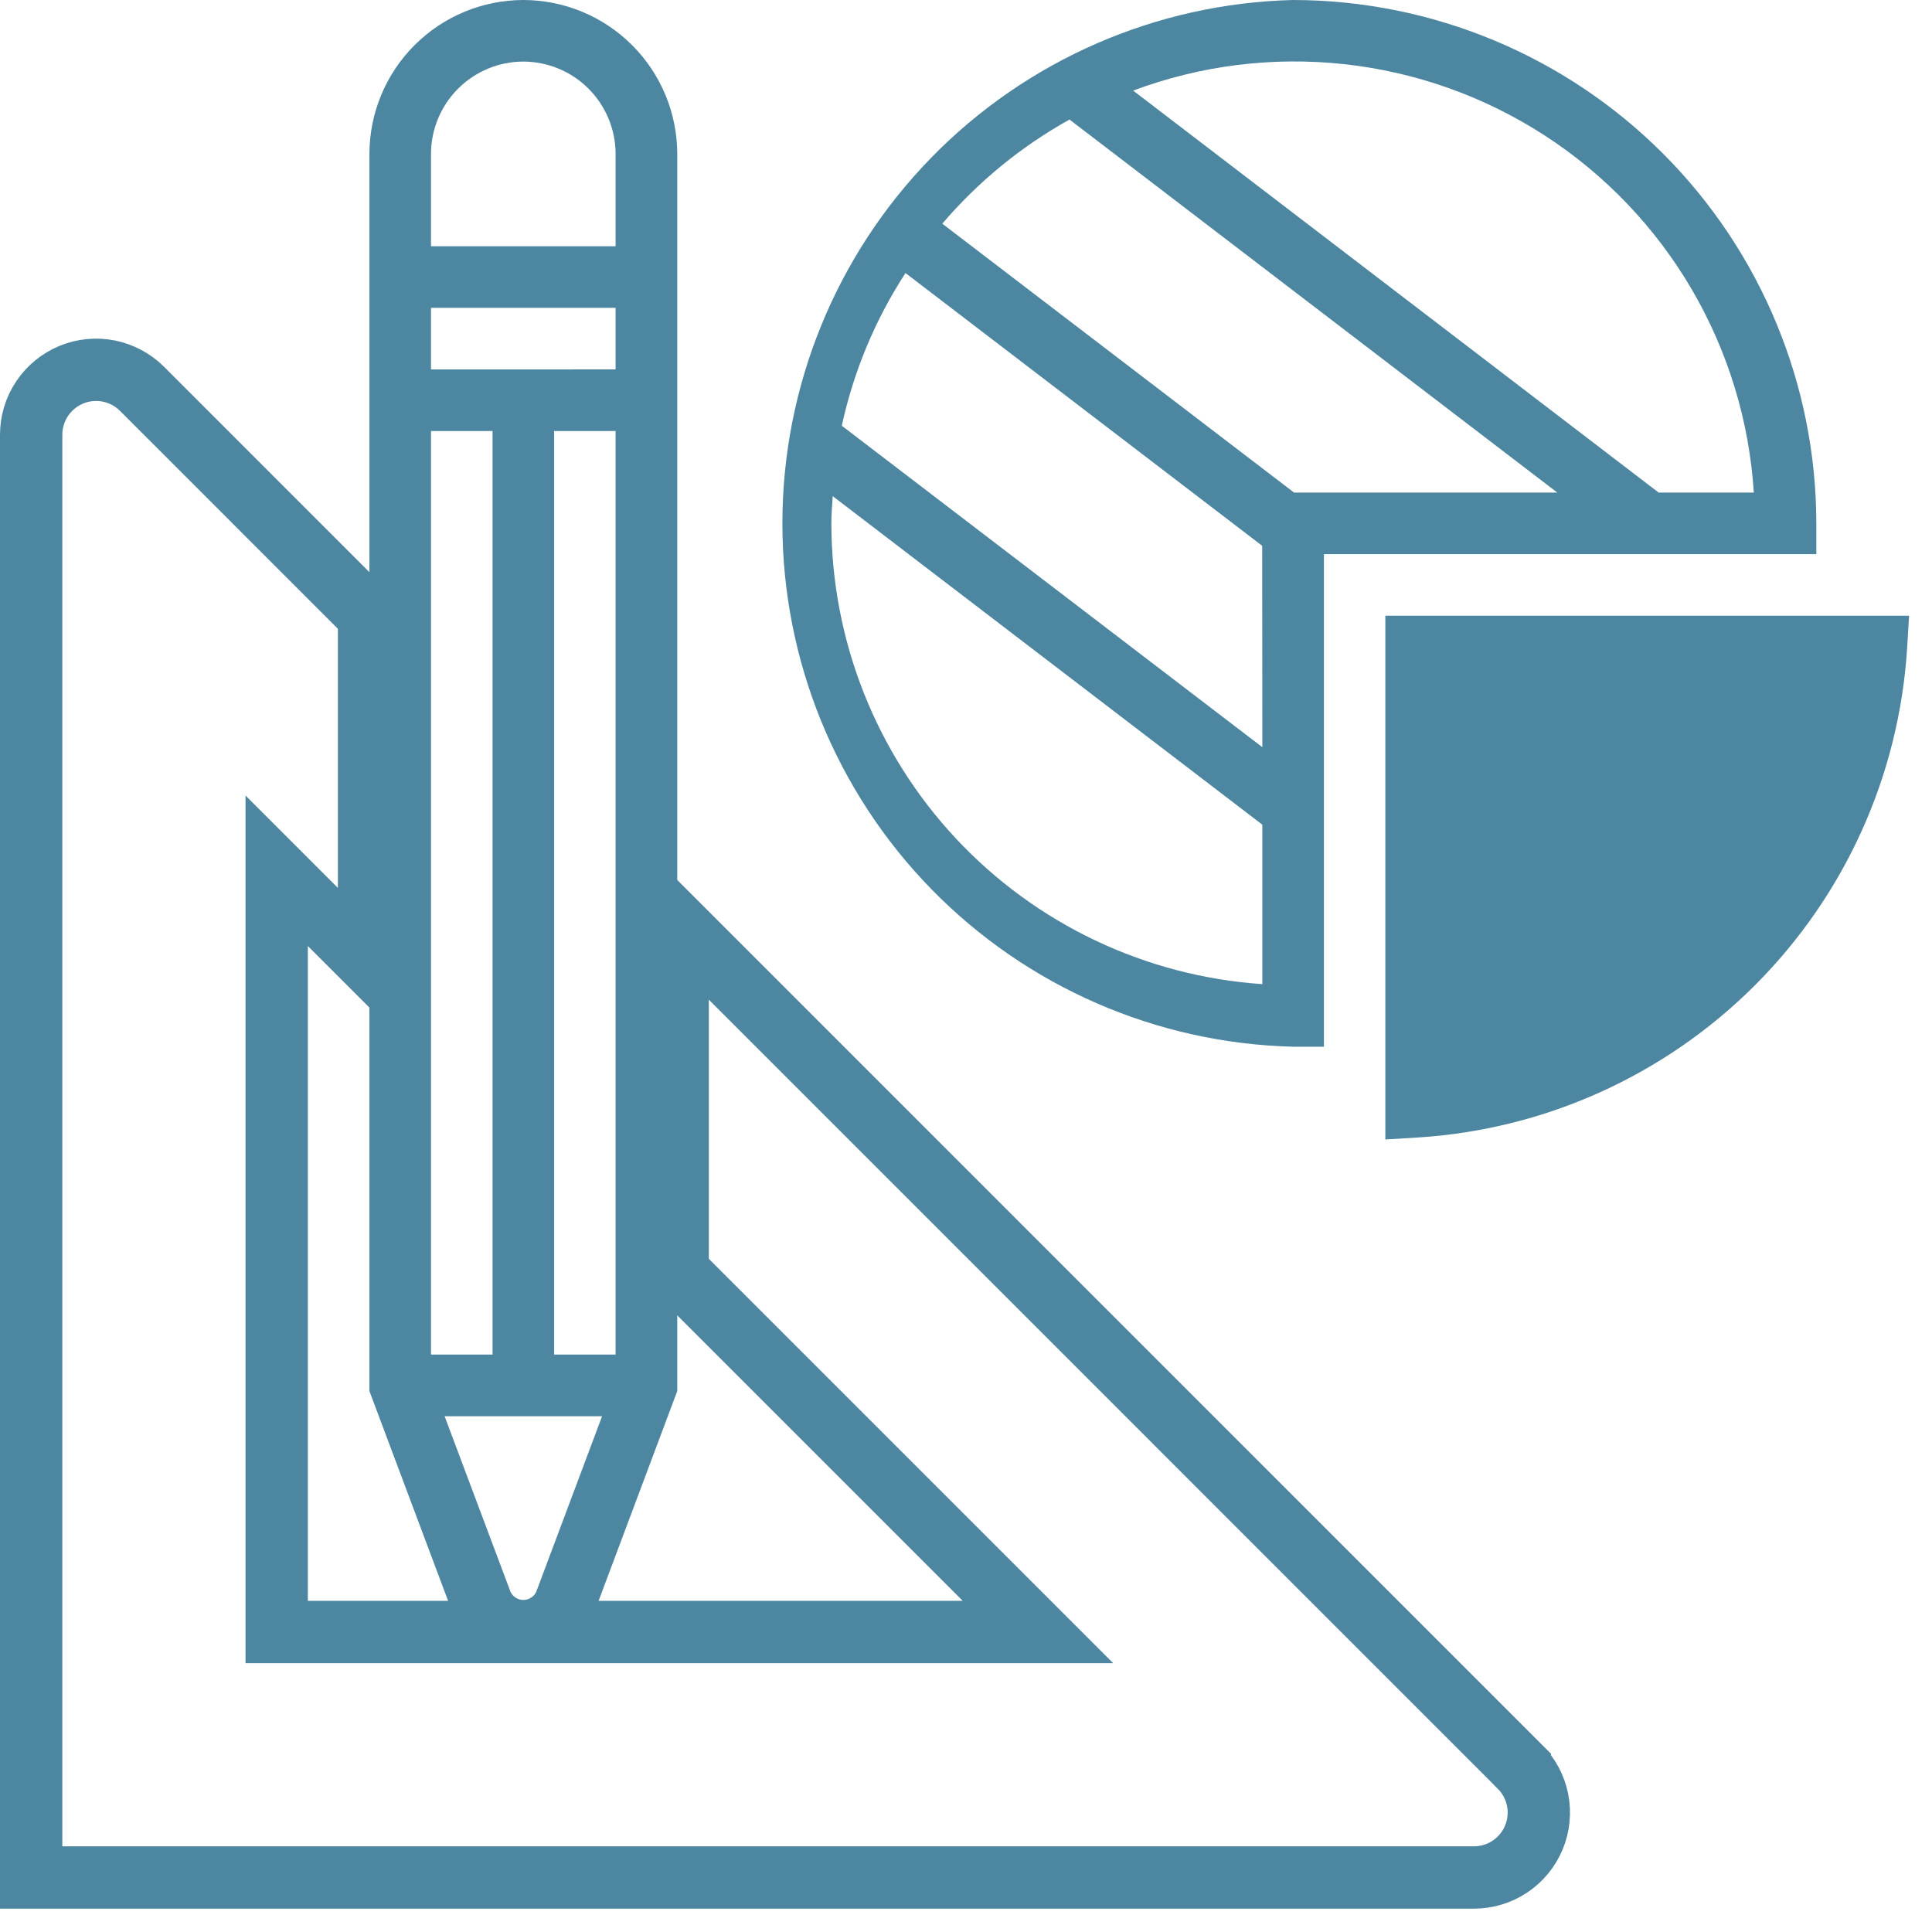 <svg width="62" height="62" viewBox="0 0 62 62" fill="none" xmlns="http://www.w3.org/2000/svg">
<g clip-path="url(#clip0_1111_315)">
<path d="M1 60.251V13.951C1 13.951 1 13.951 1 13.951C1 13.539 1.122 13.136 1.351 12.794C1.58 12.451 1.906 12.184 2.286 12.026C2.667 11.868 3.086 11.827 3.49 11.907C3.894 11.988 4.265 12.186 4.557 12.477C4.557 12.477 4.557 12.477 4.557 12.477C4.557 12.477 4.557 12.477 4.557 12.477L11.843 19.764V30.908L10.586 29.651L8.879 27.944V30.358V51.373V52.373H9.879H30.895H33.309L31.602 50.666L21.747 40.811V29.667L48.773 56.694L48.773 56.695C49.064 56.986 49.263 57.358 49.343 57.762C49.423 58.166 49.382 58.584 49.224 58.965C49.067 59.346 48.8 59.671 48.457 59.9C48.115 60.129 47.712 60.251 47.3 60.251H1Z" stroke="#4C86A0" stroke-width="2"/>
<path d="M44.457 36.567V19.759H61.265L61.201 20.808C60.943 24.886 59.207 28.73 56.317 31.619C53.428 34.509 49.584 36.245 45.506 36.503L44.457 36.567Z" fill="#4C86A0"/>
<path d="M16.795 0C15.485 0.002 14.23 0.523 13.304 1.449C12.377 2.375 11.857 3.63 11.855 4.94V44.64L14.535 51.786C14.708 52.246 15.017 52.642 15.42 52.922C15.824 53.202 16.304 53.352 16.795 53.352C17.286 53.352 17.766 53.202 18.17 52.922C18.573 52.642 18.882 52.246 19.055 51.786L21.734 44.64V4.94C21.732 3.63 21.211 2.375 20.285 1.449C19.359 0.523 18.104 0.002 16.794 0H16.795ZM16.795 1.976C17.58 1.978 18.332 2.291 18.887 2.847C19.442 3.402 19.754 4.155 19.755 4.94V7.903H13.831V4.94C13.832 4.154 14.145 3.401 14.7 2.845C15.256 2.29 16.009 1.977 16.795 1.976V1.976ZM17.783 43.47V13.831H19.755V43.469L17.783 43.47ZM13.831 43.47V13.831H15.807V43.469L13.831 43.47ZM13.831 11.856V9.879H19.755V11.855L13.831 11.856ZM17.206 51.089C17.168 51.166 17.11 51.23 17.037 51.275C16.965 51.32 16.881 51.344 16.796 51.344C16.71 51.344 16.626 51.32 16.554 51.275C16.481 51.23 16.423 51.166 16.385 51.089L14.268 45.449H19.321L17.206 51.089Z" fill="#4C86A0"/>
<path d="M41.498 0C37.115 0.107 32.947 1.923 29.884 5.061C26.822 8.199 25.108 12.41 25.108 16.795C25.108 21.18 26.822 25.391 29.884 28.529C32.947 31.667 37.115 33.483 41.498 33.59H42.486V17.783H58.288V16.795C58.283 12.343 56.513 8.075 53.365 4.926C50.218 1.778 45.95 0.006 41.498 0V0ZM40.51 23.978L27.014 13.662C27.393 11.918 28.085 10.258 29.058 8.762L40.505 17.515L40.51 23.978ZM26.679 16.795C26.679 16.501 26.706 16.212 26.723 15.922L40.51 26.465V31.582C36.761 31.327 33.248 29.658 30.681 26.914C28.114 24.169 26.684 20.553 26.679 16.795V16.795ZM41.528 15.807L30.239 7.178C31.39 5.83 32.773 4.698 34.321 3.836L49.975 15.807H41.528ZM53.228 15.807L36.364 2.907C38.525 2.099 40.844 1.809 43.137 2.059C45.43 2.309 47.633 3.092 49.569 4.346C51.505 5.599 53.12 7.289 54.286 9.279C55.452 11.27 56.135 13.505 56.282 15.807H53.228Z" fill="#4C86A0"/>
</g>
<defs>
<clipPath id="clip0_1111_315">
<rect width="61.266" height="61.253" fill="white"/>
</clipPath>
</defs>
</svg>
